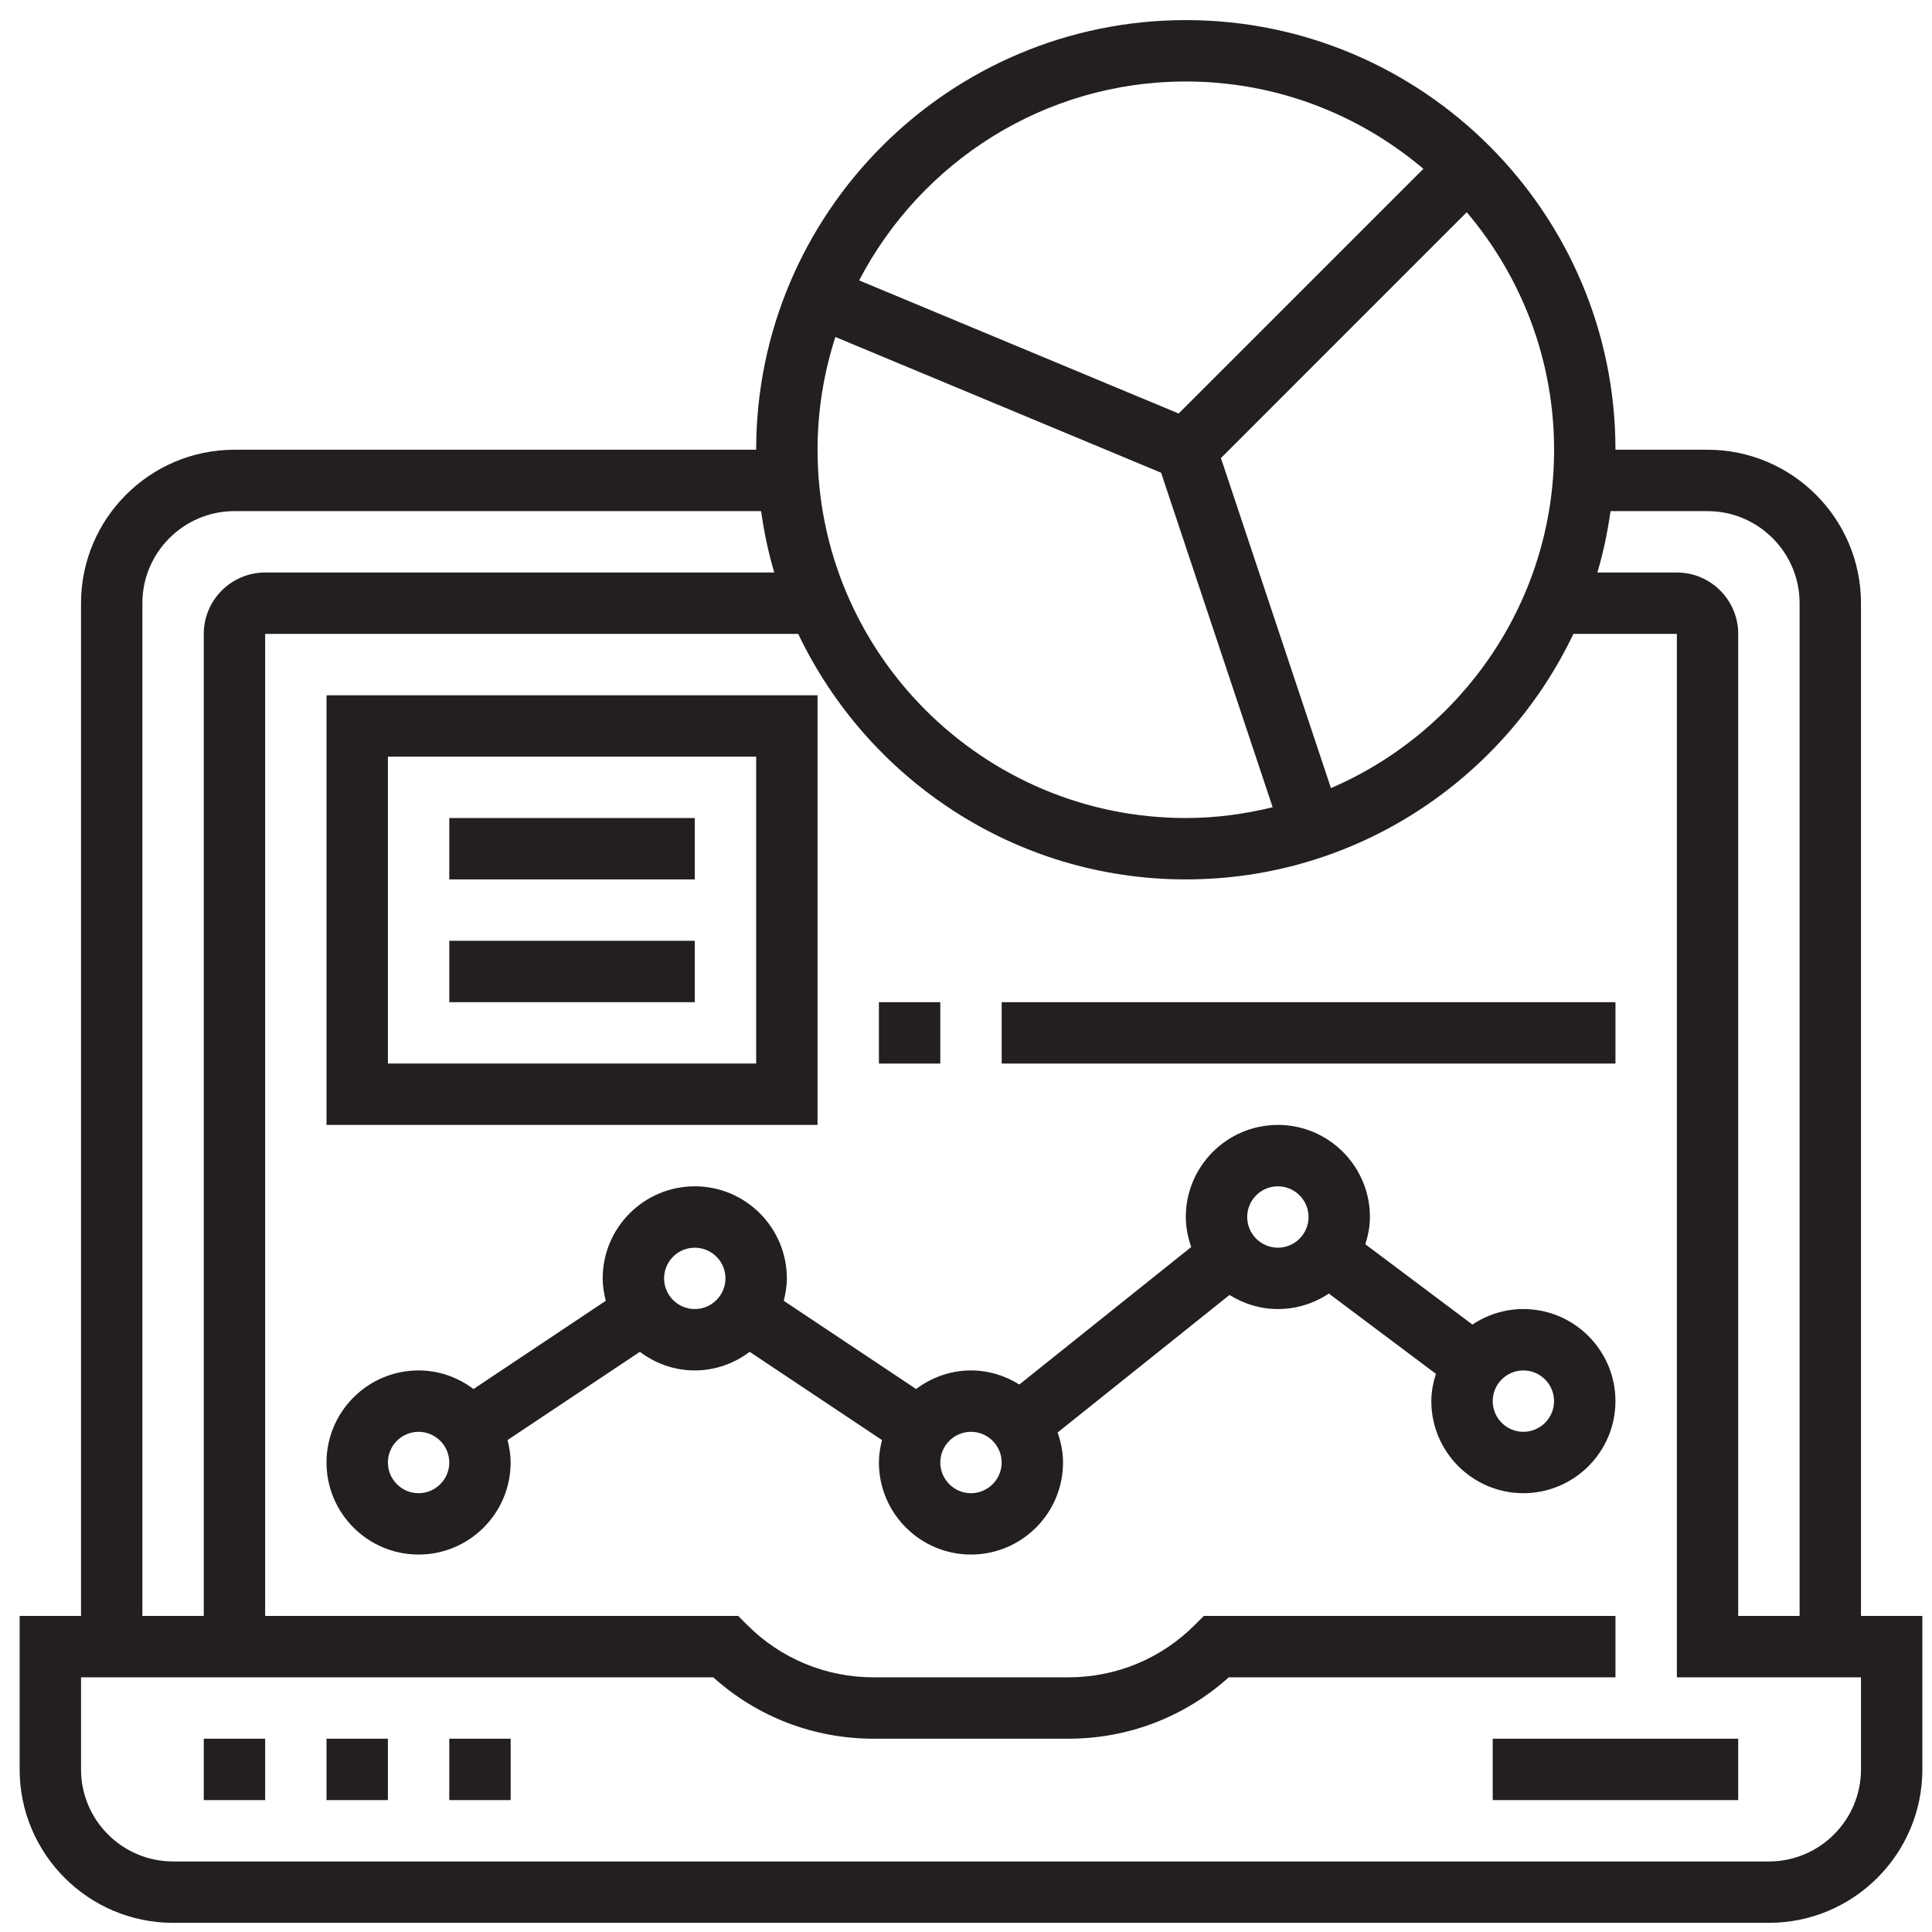<?xml version="1.0" encoding="UTF-8" standalone="no"?><!DOCTYPE svg PUBLIC "-//W3C//DTD SVG 1.1//EN" "http://www.w3.org/Graphics/SVG/1.1/DTD/svg11.dtd"><svg width="100%" height="100%" viewBox="0 0 66 66" version="1.1" xmlns="http://www.w3.org/2000/svg" xmlns:xlink="http://www.w3.org/1999/xlink" xml:space="preserve" xmlns:serif="http://www.serif.com/" style="fill-rule:evenodd;clip-rule:evenodd;stroke-linejoin:round;stroke-miterlimit:2;"><g id="Financialreporting-icon"><rect x="6.961" y="59.397" width="2.097" height="2.097" style="fill:#231f20;"/><rect x="11.154" y="59.397" width="2.097" height="2.097" style="fill:#231f20;"/><rect x="15.348" y="59.397" width="2.097" height="2.097" style="fill:#231f20;"/><rect x="50.993" y="59.397" width="8.387" height="2.097" style="fill:#231f20;"/><path d="M63.574,60.445c-0,1.734 -1.411,3.145 -3.145,3.145l-54.516,0c-1.734,0 -3.145,-1.411 -3.145,-3.145l-0,-3.145l21.598,0c1.508,1.355 3.437,2.097 5.48,2.097l6.65,0c2.044,0 3.973,-0.742 5.48,-2.097l13.211,0l-0,-2.097l-14.063,0l-0.307,0.307c-1.155,1.155 -2.688,1.79 -4.322,1.79l-6.65,0c-1.632,0 -3.167,-0.635 -4.321,-1.79l-0.306,-0.307l-16.16,0l-0,-33.548l18.21,0c2.362,4.95 7.401,8.387 13.241,8.387c5.841,0 10.88,-3.437 13.241,-8.387l3.534,0l-0,35.645l6.29,0l-0,3.145Zm-58.71,-39.839c-0,-1.733 1.412,-3.145 3.145,-3.145l17.991,0c0.102,0.716 0.247,1.418 0.45,2.097l-17.392,0c-1.156,0 -2.097,0.94 -2.097,2.097l-0,33.548l-2.097,0l-0,-34.597Zm35.645,-17.822c3.092,0 5.923,1.126 8.116,2.983l-8.36,8.359l-10.915,-4.547c2.098,-4.031 6.309,-6.795 11.159,-6.795m4.958,24.139l-3.758,-11.275l8.397,-8.398c1.858,2.192 2.984,5.022 2.984,8.114c-0,5.177 -3.145,9.631 -7.623,11.559m-16.929,-15.411l11.127,4.637l3.811,11.428c-0.954,0.232 -1.943,0.368 -2.967,0.368c-6.937,0 -12.58,-5.643 -12.58,-12.581c-0,-1.344 0.217,-2.638 0.609,-3.852m29.794,5.949c1.734,0 3.145,1.412 3.145,3.145l-0,34.597l-2.097,0l-0,-33.548c-0,-1.157 -0.94,-2.097 -2.096,-2.097l-2.716,0c0.203,-0.679 0.349,-1.381 0.451,-2.097l3.313,0Zm5.242,37.742l-0,-34.597c-0,-2.89 -2.352,-5.242 -5.242,-5.242l-3.145,0c-0,-8.093 -6.584,-14.677 -14.678,-14.677c-8.093,0 -14.677,6.584 -14.677,14.677l-17.823,0c-2.89,0 -5.241,2.352 -5.241,5.242l-0,34.597l-2.097,0l-0,5.242c-0,2.89 2.351,5.242 5.242,5.242l54.516,0c2.89,0 5.242,-2.352 5.242,-5.242l-0,-5.242l-2.097,0Z" style="fill:#231f20;fill-rule:nonzero;"/><path d="M52.041,48.913c-0.577,-0 -1.048,-0.471 -1.048,-1.048c0,-0.578 0.471,-1.049 1.048,-1.049c0.577,-0 1.048,0.471 1.048,1.049c0,0.577 -0.471,1.048 -1.048,1.048m-8.387,-6.29c-0.578,-0 -1.048,-0.471 -1.048,-1.049c0,-0.577 0.47,-1.048 1.048,-1.048c0.577,-0 1.048,0.471 1.048,1.048c0,0.578 -0.471,1.049 -1.048,1.049m-10.484,8.387c-0.577,-0 -1.048,-0.471 -1.048,-1.049c0,-0.577 0.471,-1.048 1.048,-1.048c0.577,-0 1.048,0.471 1.048,1.048c0,0.578 -0.471,1.049 -1.048,1.049m-9.435,-6.291c-0.578,-0 -1.049,-0.471 -1.049,-1.048c0,-0.577 0.471,-1.048 1.049,-1.048c0.577,-0 1.048,0.471 1.048,1.048c0,0.577 -0.471,1.048 -1.048,1.048m-9.436,6.291c-0.577,-0 -1.048,-0.471 -1.048,-1.049c0,-0.577 0.471,-1.048 1.048,-1.048c0.577,-0 1.049,0.471 1.049,1.048c0,0.578 -0.472,1.049 -1.049,1.049m37.742,-6.291c-0.643,-0 -1.242,0.197 -1.741,0.53l-3.658,-2.743c0.093,-0.296 0.157,-0.606 0.157,-0.932c0,-1.734 -1.411,-3.145 -3.145,-3.145c-1.734,-0 -3.145,1.411 -3.145,3.145c0,0.361 0.073,0.703 0.185,1.026l-5.872,4.697c-0.481,-0.3 -1.044,-0.481 -1.652,-0.481c-0.705,-0 -1.35,0.242 -1.875,0.635l-4.521,-3.014c0.063,-0.246 0.106,-0.5 0.106,-0.766c0,-1.734 -1.412,-3.145 -3.145,-3.145c-1.734,-0 -3.146,1.411 -3.146,3.145c0,0.266 0.043,0.52 0.106,0.766l-4.52,3.014c-0.525,-0.394 -1.17,-0.635 -1.876,-0.635c-1.734,-0 -3.145,1.412 -3.145,3.145c0,1.734 1.411,3.145 3.145,3.145c1.734,-0 3.145,-1.411 3.145,-3.145c0,-0.266 -0.043,-0.52 -0.106,-0.766l4.521,-3.014c0.525,0.394 1.17,0.635 1.876,0.635c0.705,-0 1.35,-0.241 1.875,-0.635l4.521,3.014c-0.063,0.246 -0.106,0.501 -0.106,0.766c0,1.734 1.411,3.145 3.145,3.145c1.734,-0 3.145,-1.411 3.145,-3.145c0,-0.361 -0.073,-0.702 -0.185,-1.025l5.872,-4.698c0.481,0.3 1.044,0.481 1.652,0.481c0.643,-0 1.242,-0.196 1.741,-0.529l3.658,2.742c-0.093,0.297 -0.157,0.606 -0.157,0.933c0,1.733 1.411,3.145 3.145,3.145c1.734,-0 3.145,-1.412 3.145,-3.145c0,-1.734 -1.411,-3.146 -3.145,-3.146" style="fill:#231f20;fill-rule:nonzero;"/><path d="M25.832,36.332l-12.581,0l0,-10.484l12.581,0l-0,10.484Zm2.096,-12.58l-16.774,0l-0,14.677l16.774,0l-0,-14.677Z" style="fill:#231f20;fill-rule:nonzero;"/><rect x="15.348" y="27.945" width="8.387" height="2.097" style="fill:#231f20;"/><rect x="15.348" y="32.139" width="8.387" height="2.097" style="fill:#231f20;"/><rect x="30.025" y="34.236" width="2.097" height="2.097" style="fill:#231f20;"/><rect x="34.219" y="34.236" width="20.968" height="2.097" style="fill:#231f20;"/></g></svg>